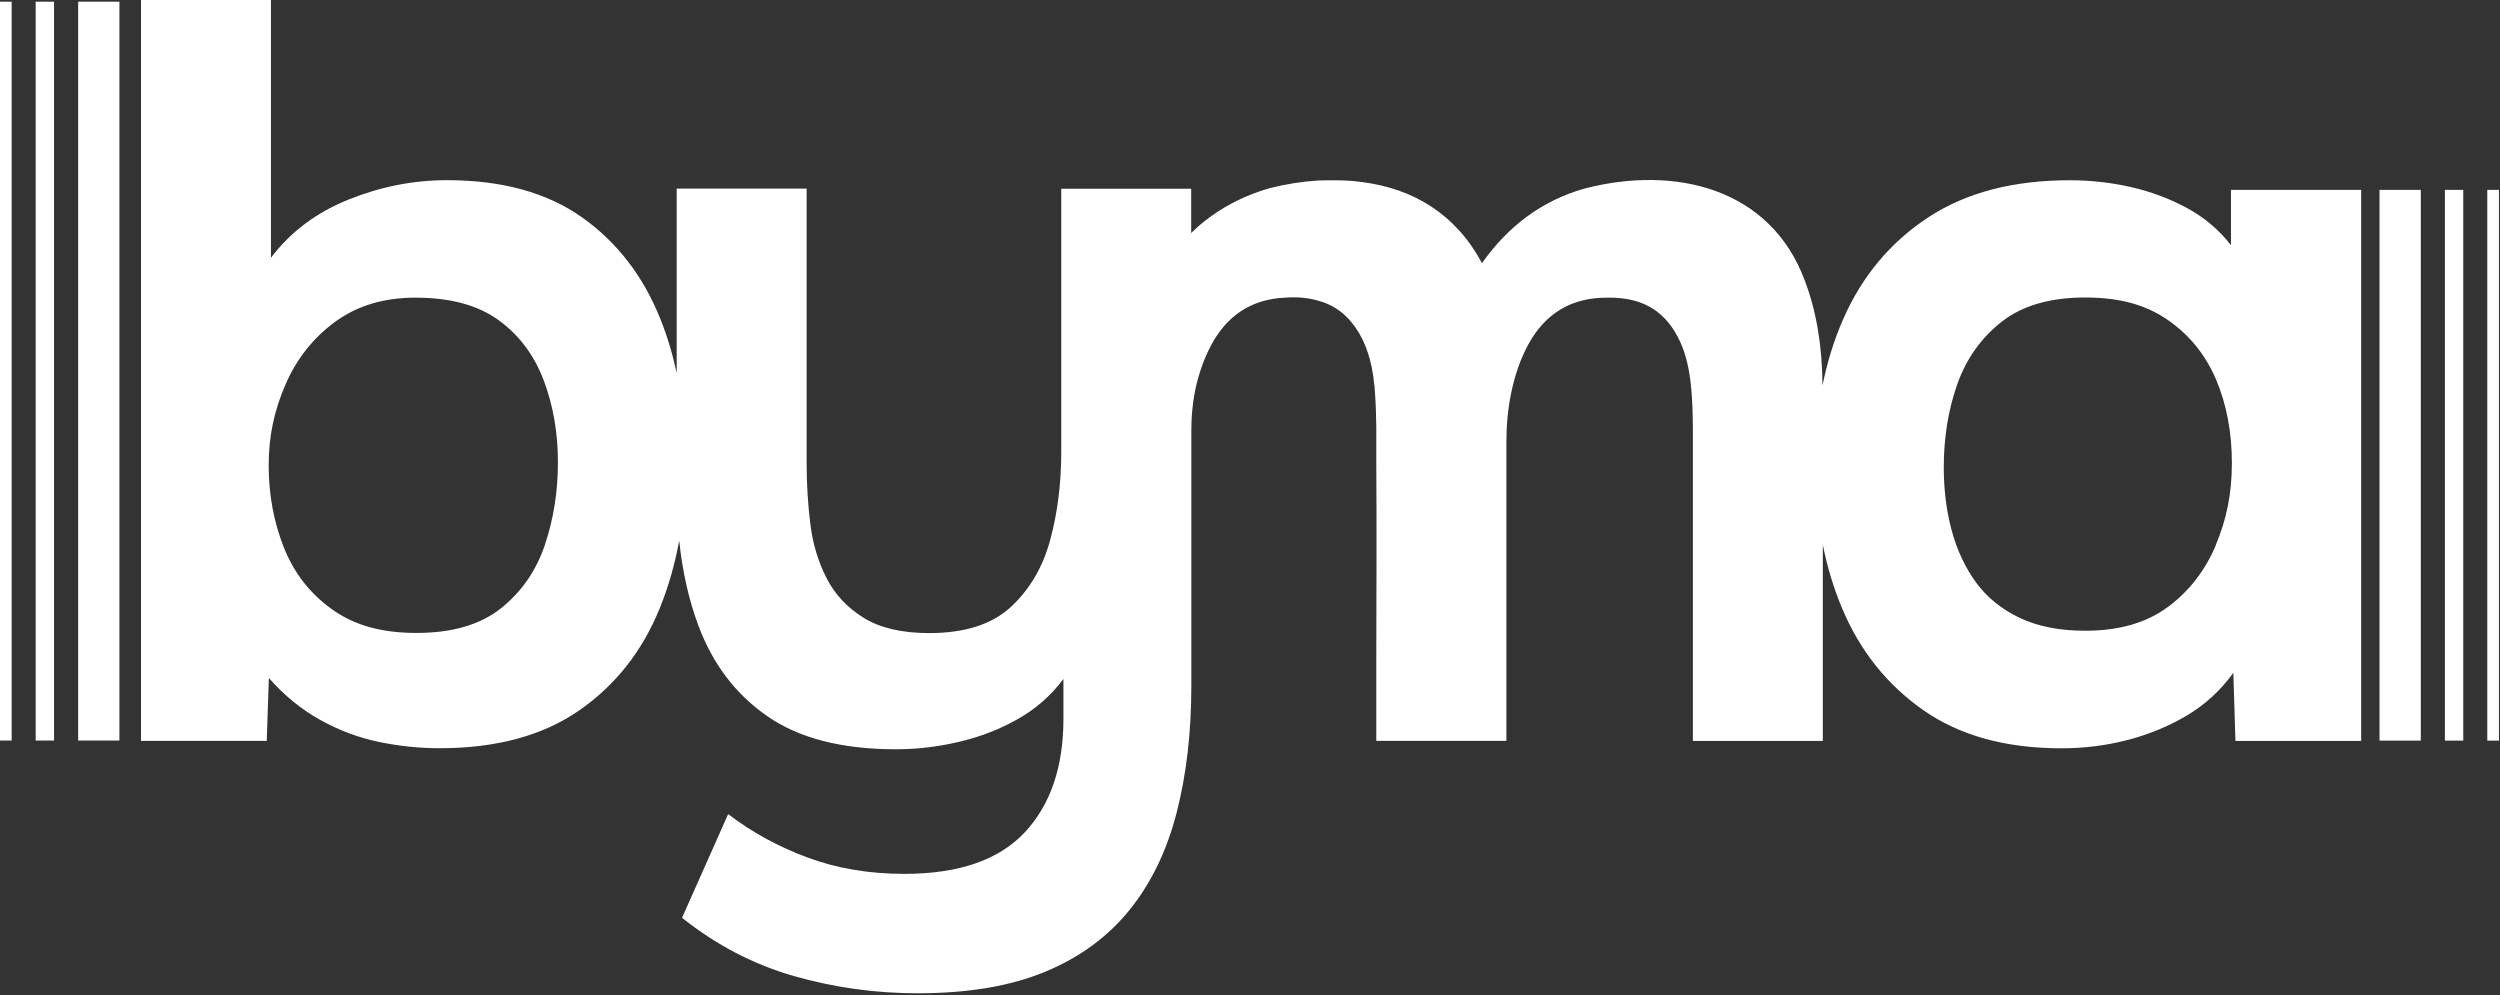 <svg xmlns="http://www.w3.org/2000/svg" width="309" height="123" viewBox="0 0 309 123" fill="none"><rect x="0" y="0" width="309" height="123" fill="#333333" stroke="none"/><g clip-path="url(#clip0_246807_17)"><path d="M280.92 23.47H275.75V30.31C274.28 28.41 272.47 26.88 270.31 25.71C268.15 24.54 265.84 23.68 263.38 23.12C260.92 22.56 258.39 22.28 255.8 22.28C248.81 22.28 242.98 23.81 238.31 26.88C233.65 29.95 230.15 34.13 227.82 39.44C226.69 42.01 225.85 44.74 225.26 47.64C225.23 42.75 224.5 38.42 223.06 34.65C218.83 23.28 207.09 20.38 195.8 23.32C190.57 24.81 186.43 27.94 183.17 32.52C179.96 26.51 174.73 23.3 168.31 22.5C168 22.46 167.7 22.42 167.39 22.39C166.41 22.3 165.41 22.27 164.38 22.29C163.89 22.29 163.41 22.29 162.93 22.31C160.96 22.43 158.95 22.75 156.96 23.25C153.91 24.11 151.07 25.55 148.6 27.56C148.44 27.69 148.28 27.82 148.13 27.96C148.1 27.99 148.06 28.02 148.03 28.05C147.76 28.29 147.49 28.54 147.23 28.8V23.33H131.17V55.84C131.17 59.73 130.72 63.35 129.81 66.72C128.9 70.09 127.28 72.85 124.95 75.01C122.62 77.17 119.25 78.25 114.85 78.25C111.48 78.25 108.78 77.62 106.76 76.37C104.73 75.12 103.2 73.48 102.16 71.45C101.12 69.42 100.45 67.18 100.15 64.71C99.85 62.25 99.7 59.77 99.7 57.26V23.31H83.64V46.11C83.13 43.75 82.46 41.5 81.6 39.37C79.48 34.1 76.27 29.94 71.95 26.87C67.63 23.81 62.06 22.27 55.24 22.27C51.1 22.27 47.04 23.07 43.07 24.67C39.1 26.27 35.9 28.67 33.49 31.86V0H17.43V91.57H32.97L33.23 83.8C35.13 85.96 37.25 87.69 39.58 88.98C41.91 90.28 44.33 91.18 46.83 91.7C49.33 92.22 51.84 92.48 54.34 92.48C61.33 92.48 67.08 90.93 71.57 87.82C76.06 84.71 79.38 80.5 81.54 75.19C82.61 72.56 83.41 69.77 83.95 66.81C84.34 70.59 85.12 74.08 86.3 77.26C88.07 82.05 90.92 85.81 94.85 88.53C98.78 91.25 104.07 92.61 110.72 92.61C113.31 92.61 115.9 92.31 118.49 91.7C121.08 91.1 123.5 90.17 125.74 88.91C127.98 87.66 129.88 86 131.44 83.92V88.84C131.44 94.8 129.84 99.48 126.65 102.89C123.45 106.3 118.49 108.01 111.76 108.01C107.44 108.01 103.47 107.34 99.84 106C96.21 104.66 92.93 102.87 90 100.62L84.3 113.44C88.53 116.81 93.13 119.2 98.09 120.63C103.05 122.05 108.17 122.77 113.44 122.77C119.66 122.77 124.9 121.88 129.18 120.11C133.45 118.34 136.93 115.79 139.61 112.47C142.29 109.15 144.23 105.13 145.44 100.42C146.65 95.71 147.25 90.47 147.25 84.68V53.24C147.25 51.02 147.5 48.79 148.11 46.65C148.52 45.2 149.07 43.81 149.77 42.53C151.24 39.85 153.3 38.05 156 37.25C156.87 36.99 157.81 36.83 158.82 36.79C160.23 36.68 161.51 36.79 162.66 37.09C164.79 37.61 166.4 38.79 167.6 40.57C168.82 42.34 169.58 44.67 169.85 47.46C169.89 47.63 169.92 48.02 169.95 48.6C170.06 50.05 170.09 51.49 170.11 52.84V57.27C170.16 64.33 170.13 73.82 170.11 81.07V91.57H186.19V54.53C186.2 50.48 186.97 46.11 188.91 42.55C190.98 38.78 194.2 36.74 198.75 36.79C203.24 36.73 206.01 38.62 207.69 42.29C209.12 45.45 209.2 49.45 209.24 52.85V91.58H225.3V67.34C225.85 70.07 226.63 72.67 227.66 75.13C229.86 80.4 233.21 84.61 237.7 87.76C242.19 90.91 247.89 92.49 254.8 92.49C257.65 92.49 260.39 92.14 263.02 91.45C265.65 90.76 268.09 89.75 270.34 88.41C272.58 87.07 274.48 85.32 276.04 83.16L276.3 91.58H291.84V23.47H280.95H280.92ZM67.35 67.35C66.27 70.55 64.46 73.16 61.91 75.19C59.36 77.22 55.89 78.23 51.48 78.23C47.07 78.23 43.77 77.26 41.05 75.32C38.33 73.38 36.34 70.83 35.09 67.68C33.84 64.53 33.21 61.14 33.21 57.51C33.21 53.88 33.9 50.73 35.28 47.54C36.66 44.35 38.71 41.76 41.43 39.77C44.15 37.78 47.45 36.79 51.34 36.79C55.66 36.79 59.09 37.72 61.64 39.58C64.19 41.44 66.04 43.92 67.21 47.03C68.38 50.14 68.96 53.51 68.96 57.13C68.96 60.75 68.42 64.17 67.34 67.36L67.35 67.35ZM273.87 67.41C272.53 70.56 270.55 73.11 267.91 75.05C265.28 76.99 261.89 77.96 257.74 77.96C254.54 77.96 251.82 77.42 249.58 76.34C247.33 75.26 245.54 73.79 244.2 71.94C242.86 70.08 241.87 67.95 241.22 65.53C240.57 63.11 240.25 60.52 240.25 57.76C240.25 54.05 240.81 50.62 241.93 47.46C243.05 44.31 244.89 41.74 247.43 39.75C249.98 37.76 253.41 36.77 257.73 36.77C262.05 36.77 265.28 37.7 267.96 39.56C270.64 41.42 272.62 43.88 273.92 46.94C275.21 50.01 275.86 53.44 275.86 57.24C275.86 61.04 275.19 64.26 273.85 67.41H273.87Z" fill="white"></path><path d="M299.21 23.47H294.11V91.54H299.21V23.47Z" fill="white"></path><path d="M304.46 23.47H302.19V91.54H304.46V23.47Z" fill="white"></path><path d="M308.87 23.47H307.43V91.54H308.87V23.47Z" fill="white"></path><path d="M14.76 0.21H9.66V91.53H14.76V0.21Z" fill="white"></path><path d="M6.68 0.21H4.41V91.53H6.68V0.21Z" fill="white"></path><path d="M1.44 0.21H0V91.53H1.44V0.21Z" fill="white"></path></g><defs><clipPath id="clip0_246807_17"><rect width="309" height="123" fill="white"></rect></clipPath></defs></svg>